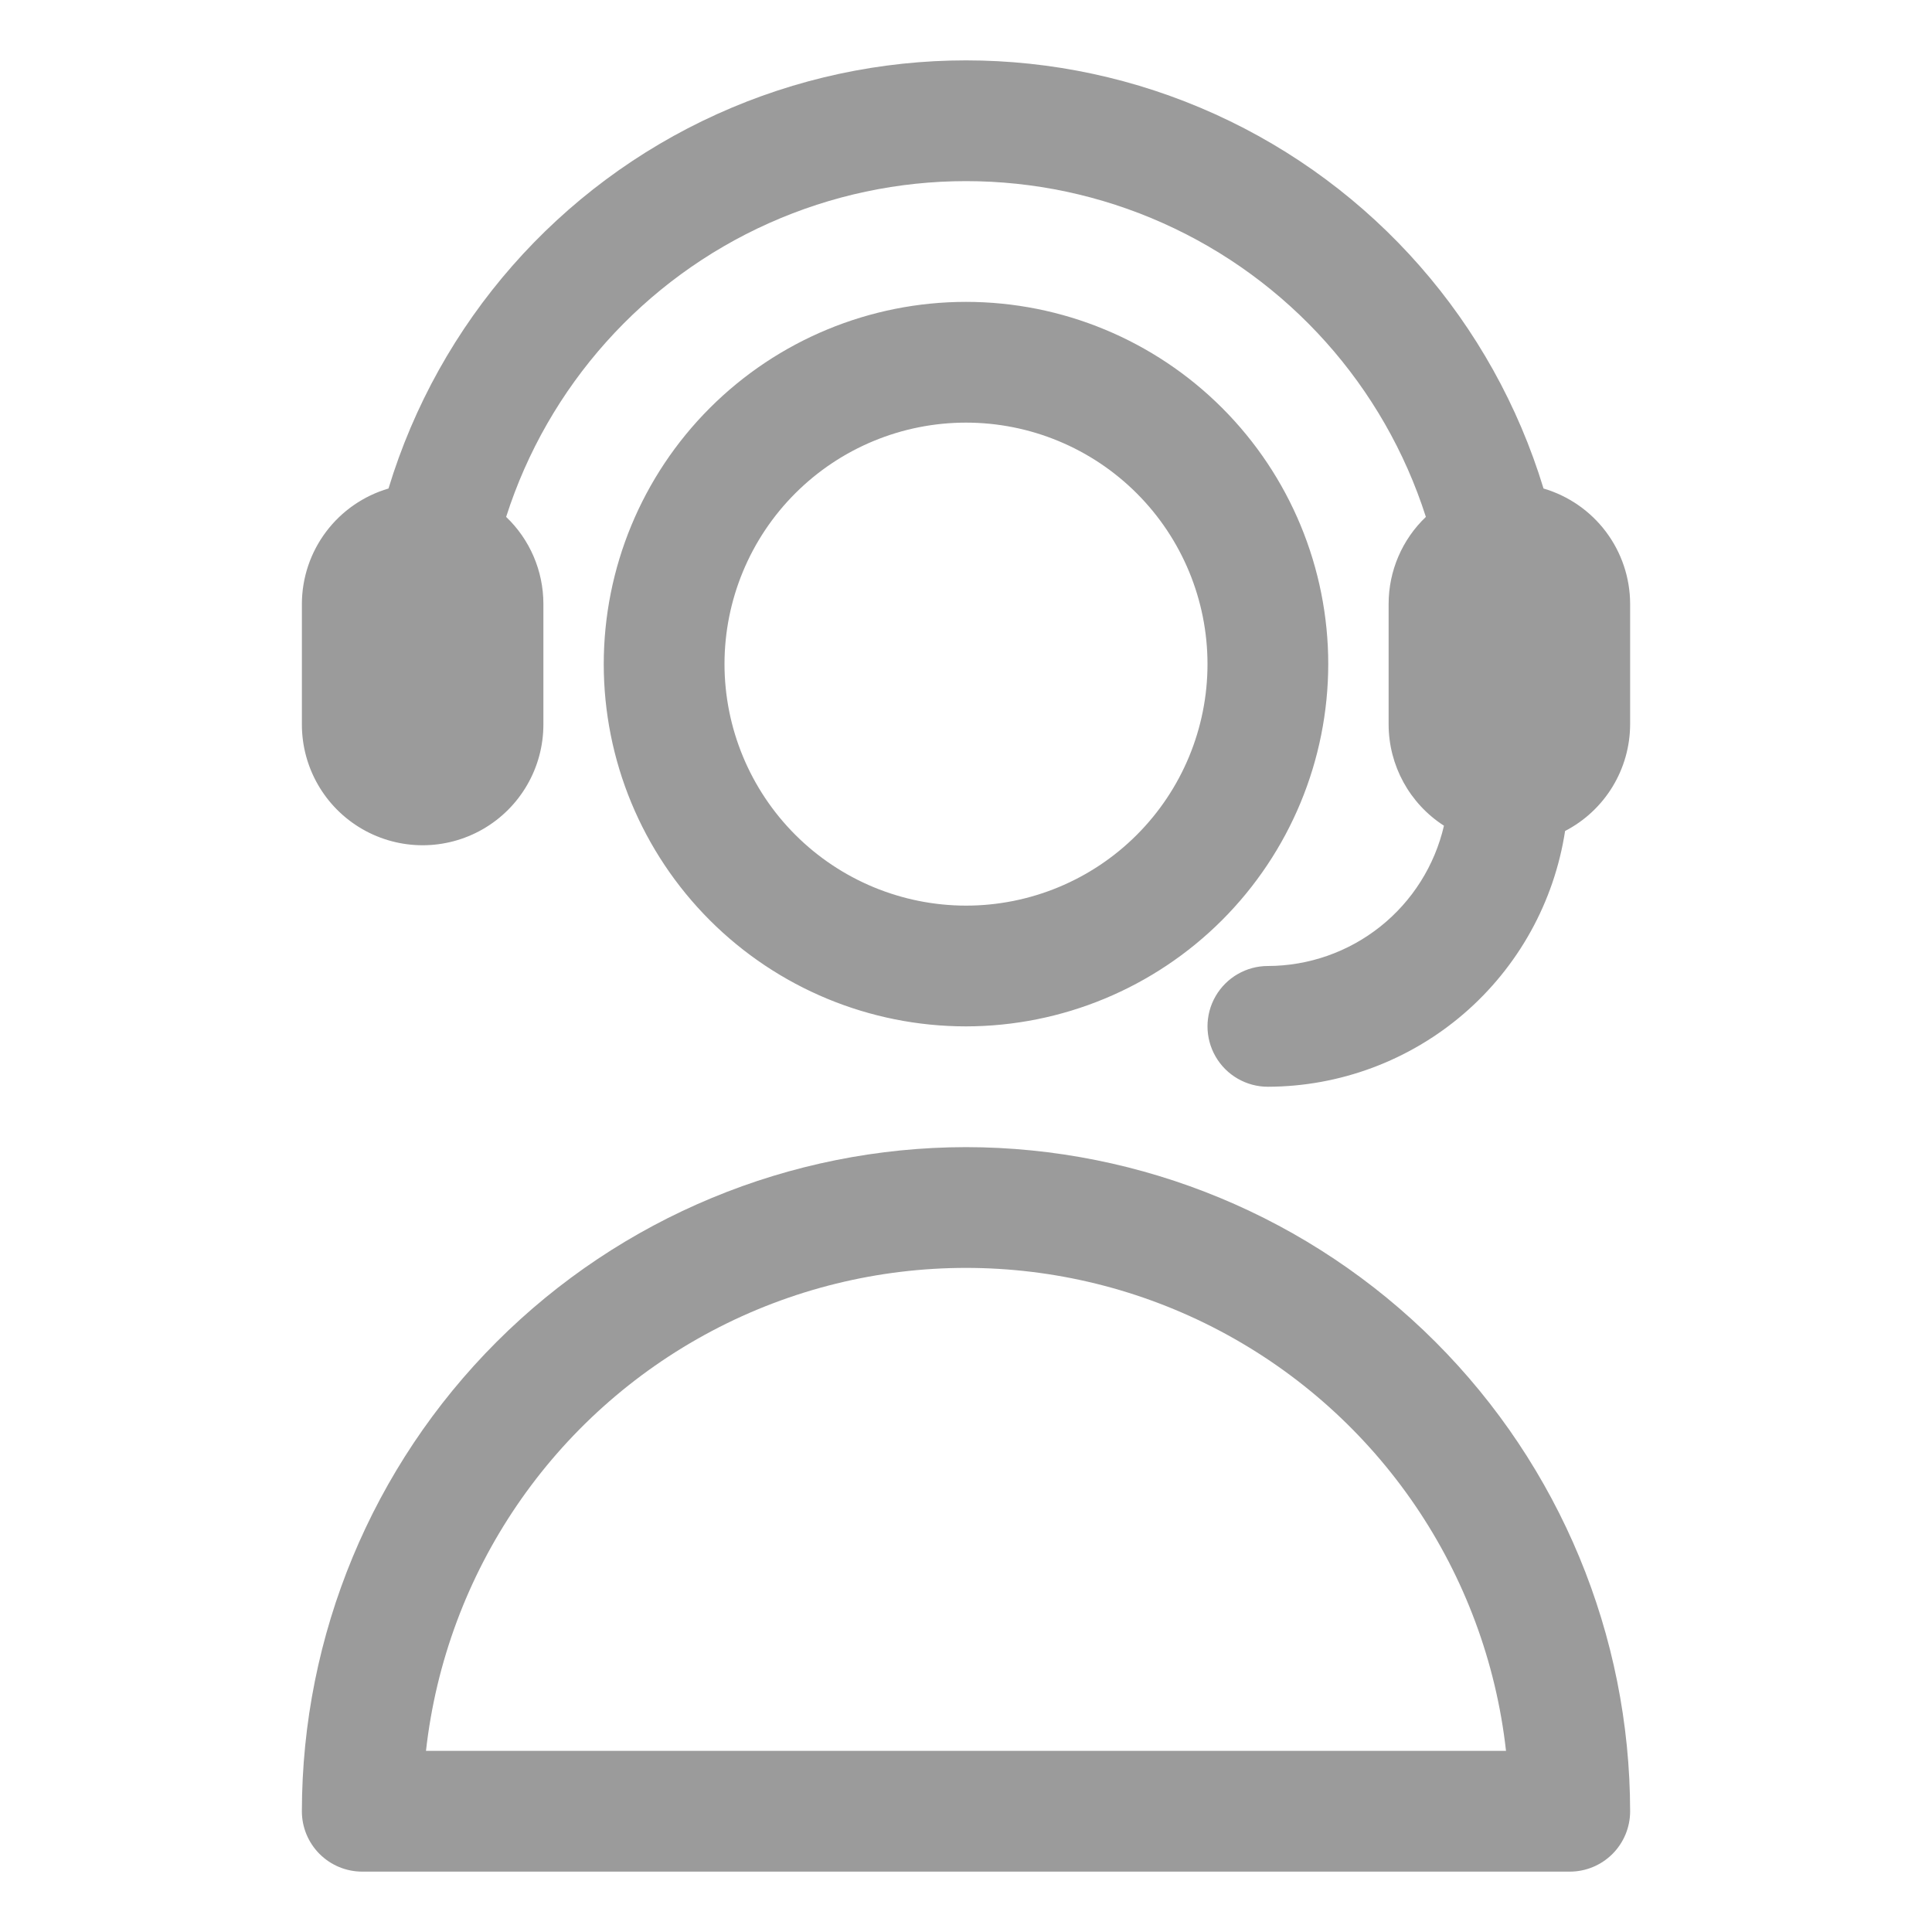 <?xml version="1.0" encoding="UTF-8"?>
<svg width="512pt" height="512pt" version="1.1" viewBox="0 0 512 512" xmlns="http://www.w3.org/2000/svg">
 <path d="m256 304c-46.66 0.051-91.398 18.613-124.39 51.609-32.996 32.992-51.559 77.73-51.609 124.39-0.004 4.246 1.684 8.316 4.684 11.316s7.07 4.688 11.316 4.684h320c4.246 0.004 8.316-1.684 11.316-4.684s4.688-7.07 4.684-11.316c-0.051-46.66-18.613-91.398-51.609-124.39-32.992-32.996-77.73-51.559-124.39-51.609zm-143.11 160c5.293-47.352 33.668-89.016 75.785-111.29 42.121-22.273 92.527-22.273 134.65 0 42.117 22.277 70.492 63.941 75.785 111.29zm239.11-288c0-25.461-10.113-49.879-28.117-67.883-18.004-18.004-42.422-28.117-67.883-28.117s-49.879 10.113-67.883 28.117c-18.004 18.004-28.117 42.422-28.117 67.883s10.113 49.879 28.117 67.883c18.004 18.004 42.422 28.117 67.883 28.117 25.453-0.027 49.855-10.152 67.852-28.148 17.996-17.996 28.121-42.398 28.148-67.852zm-160 0c0-16.973 6.742-33.254 18.746-45.254 12-12.004 28.281-18.746 45.254-18.746s33.254 6.742 45.254 18.746c12.004 12 18.746 28.281 18.746 45.254s-6.742 33.254-18.746 45.254c-12 12.004-28.281 18.746-45.254 18.746-16.969-0.016-33.238-6.766-45.234-18.766-12-11.996-18.75-28.266-18.766-45.234zm240-16v32c-0.023 5.828-1.641 11.539-4.68 16.516-3.035 4.973-7.379 9.023-12.555 11.703-2.894 18.832-12.418 36.012-26.859 48.441-14.445 12.43-32.852 19.289-51.906 19.34-5.715 0-11-3.051-13.855-8-2.859-4.949-2.859-11.051 0-16 2.856-4.949 8.141-8 13.855-8 10.832-0.023 21.336-3.711 29.809-10.461s14.41-16.168 16.855-26.719c-9.125-5.871-14.645-15.973-14.664-26.82v-32c0.012-8.699 3.574-17.012 9.871-23.016-11.086-34.672-36.414-62.984-69.645-77.84-33.234-14.859-71.219-14.859-104.45 0-33.23 14.855-58.559 43.168-69.645 77.84 6.297 6.004 9.859 14.316 9.871 23.016v32c0 11.434-6.098 21.996-16 27.711-9.902 5.719-22.098 5.719-32 0-9.902-5.715-16-16.277-16-27.711v-32c0.023-6.883 2.273-13.574 6.41-19.078 4.133-5.5 9.938-9.52 16.543-11.461 13.383-44.059 45.105-80.211 87.051-99.211 41.945-19 90.047-19 131.99 0 41.945 19 73.668 55.152 87.051 99.211 6.606 1.941 12.41 5.961 16.543 11.461 4.137 5.504 6.387 12.195 6.41 19.078z" fill="#9b9b9b"/>
</svg>
